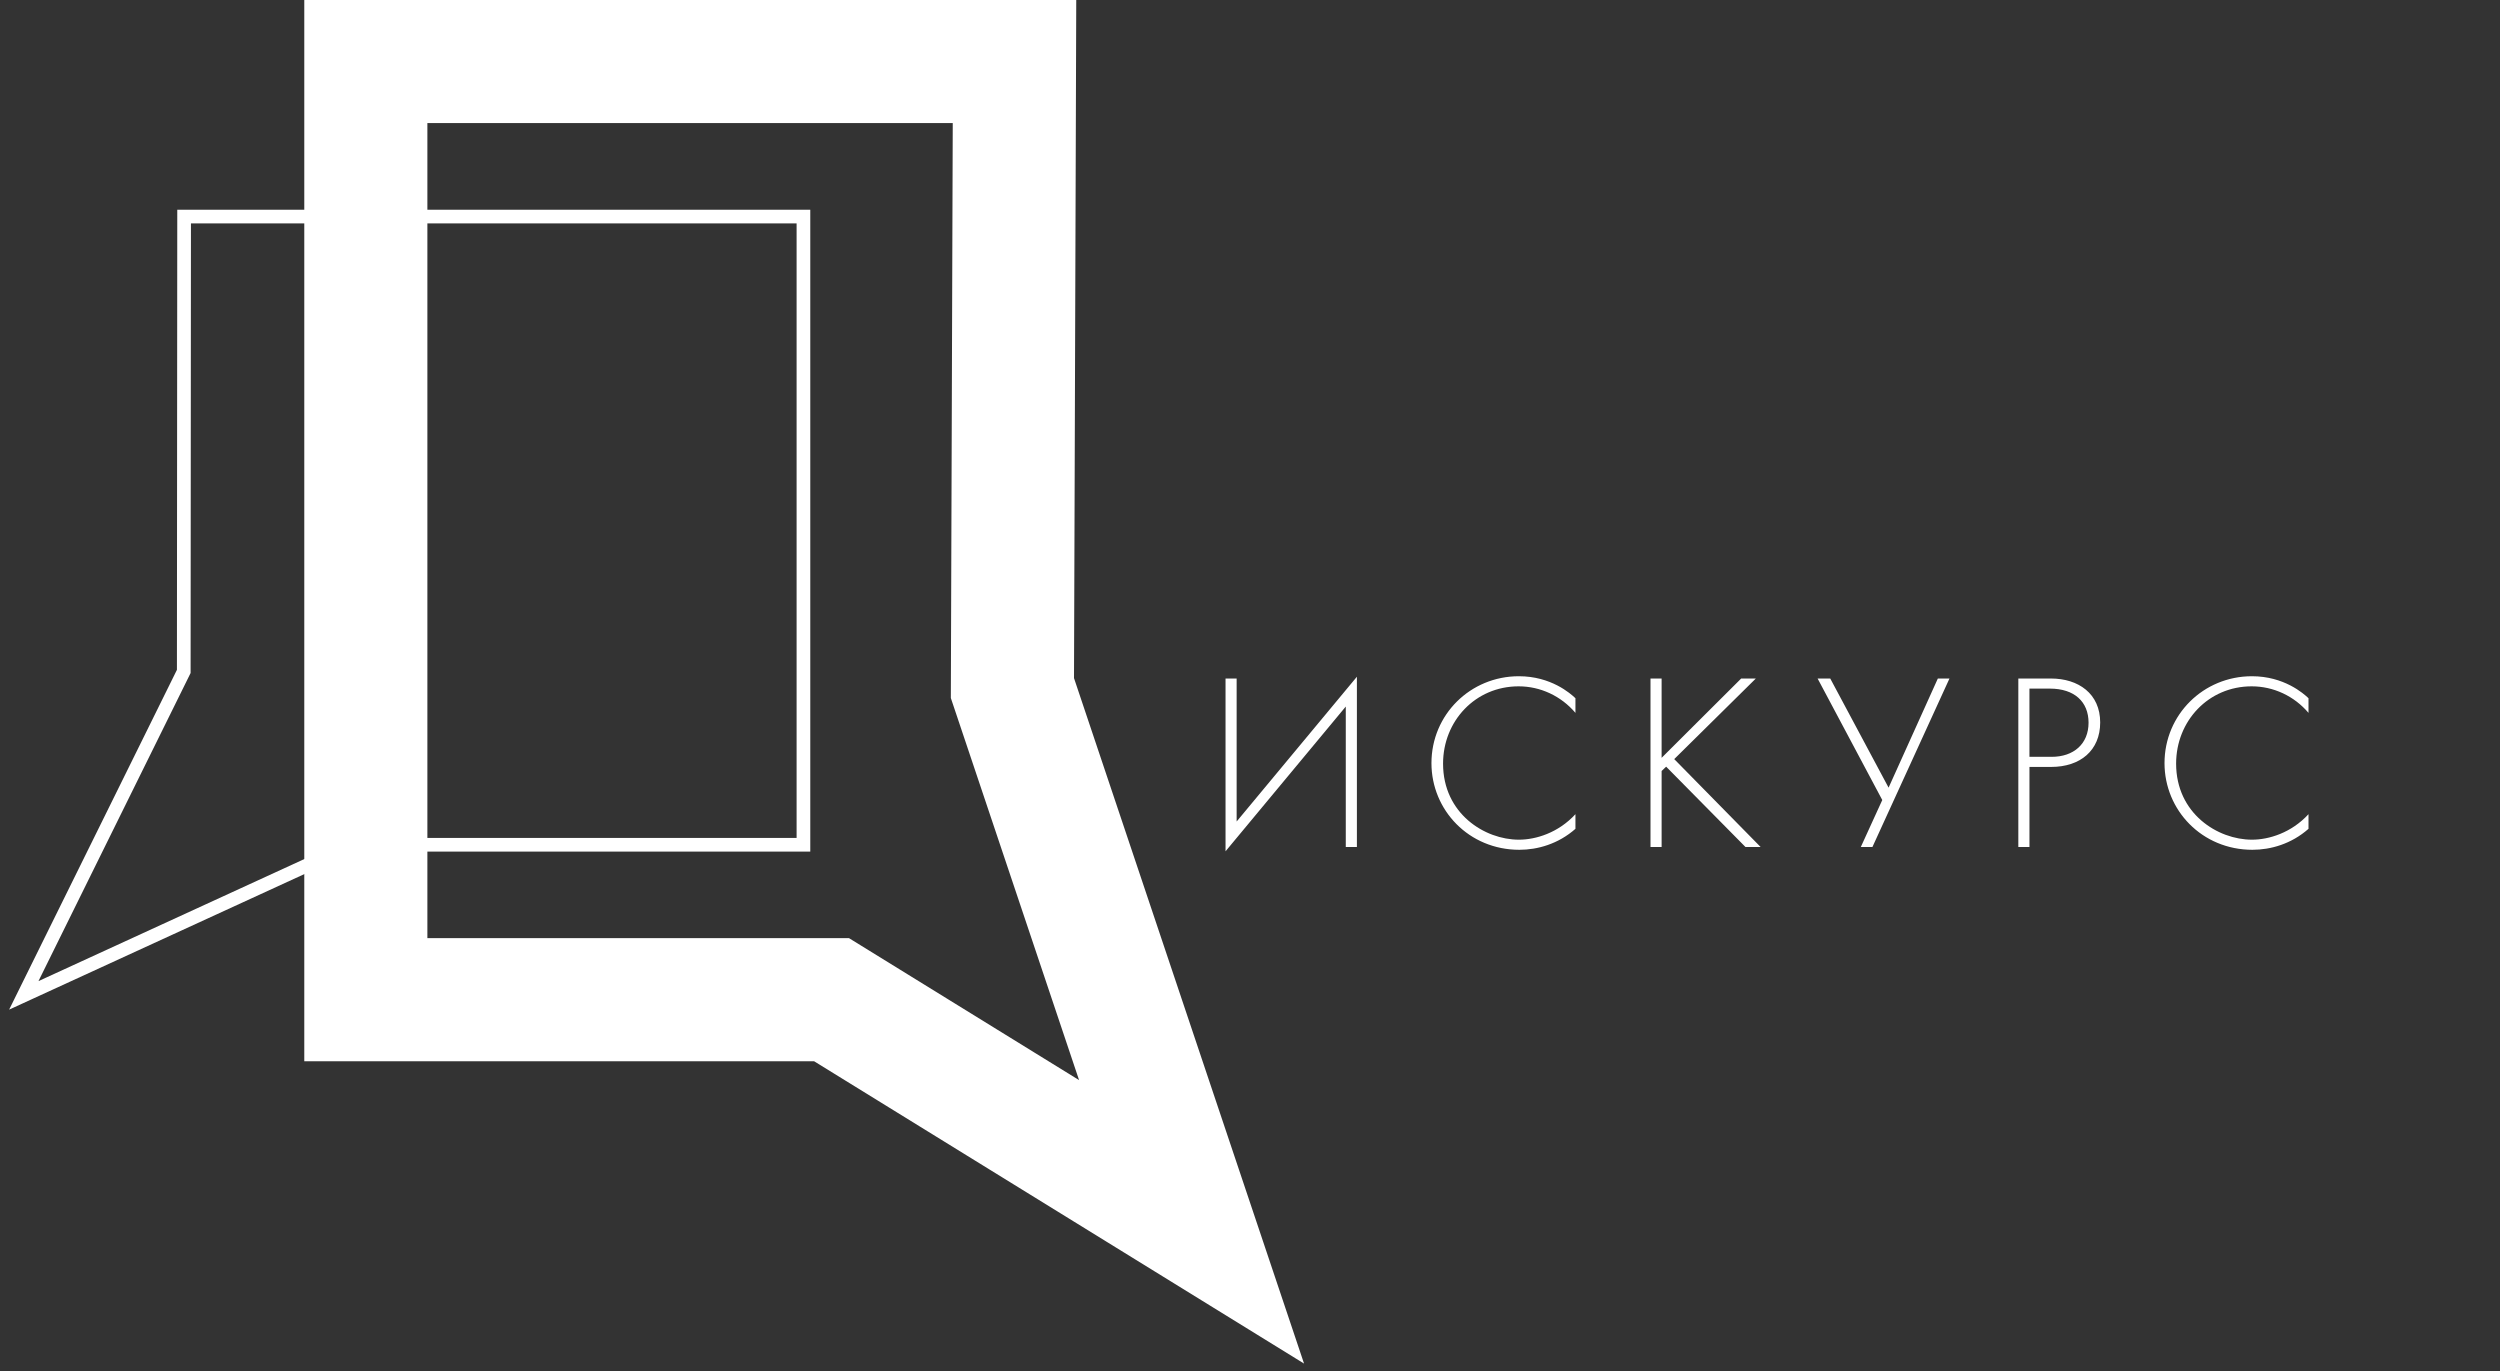 <svg width="274.184" height="150.368" xmlns="http://www.w3.org/2000/svg">
 <rect width="100%" height="100%" fill="#333333" stroke="none"/>
 <g>
  <title>background</title>
  <rect x="-1" y="-1" width="276.184" height="152.368" id="canvas_background" fill="none"/>
 </g>

 <g>
  <title>Layer 1</title>
  <g id="svg_1">
   <polygon fill="none" stroke="#ffffff" stroke-width="13.5" stroke-miterlimit="10" points="111.264,6.75 111.036,75.463    130.683,134.005 91.201,109.642 40.122,109.642 40.122,6.75  " id="svg_2"/>
   <polygon fill="none" stroke="#ffffff" stroke-width="1.5" stroke-miterlimit="10" points="20.192,23.752 20.154,73.638    2.609,109.167 38.589,92.648 88.116,92.648 88.116,23.752  " id="svg_3"/>
   <path fill="#ffffff" d="m253.182,76.576c-0.554,-0.527 -2.687,-2.411 -6.205,-2.411c-5.32,0 -9.587,4.213 -9.587,9.531c0,5.153 4.1,9.504 9.643,9.504c1.995,0 4.266,-0.637 6.149,-2.3l0,-1.606c-1.884,2.051 -4.351,2.798 -6.205,2.798c-3.741,0 -8.314,-2.854 -8.314,-8.34c0,-4.682 3.548,-8.479 8.285,-8.479c2.384,0 4.655,1.054 6.234,2.911l0,-1.608zm-30.605,-1.054l2.244,0c2.688,0 4.238,1.441 4.238,3.741c0,2.328 -1.636,3.741 -4.045,3.741l-2.438,0l0,-7.482l0.001,0zm2.381,8.59c3.188,0 5.377,-1.8 5.377,-4.876c0,-3.158 -2.384,-4.821 -5.402,-4.821l-3.576,0l0,18.48l1.221,0l0,-8.783l2.38,0zm-25.615,-9.697l7.093,13.326l-2.355,5.154l1.274,0l8.451,-18.48l-1.276,0l-5.402,11.97l-6.398,-11.97l-1.387,0zm-17.107,0l-1.22,0l0,18.48l1.22,0l0,-8.339l0.498,-0.472l8.7,8.811l1.662,0l-9.477,-9.642l8.951,-8.839l-1.607,0l-8.728,8.7l0,-8.699l0.001,0zm-9.451,2.161c-0.554,-0.527 -2.687,-2.411 -6.206,-2.411c-5.32,0 -9.586,4.213 -9.586,9.531c0,5.153 4.1,9.504 9.641,9.504c1.996,0 4.268,-0.637 6.151,-2.3l0,-1.606c-1.884,2.051 -4.351,2.798 -6.206,2.798c-3.74,0 -8.313,-2.854 -8.313,-8.34c0,-4.682 3.548,-8.479 8.285,-8.479c2.384,0 4.653,1.054 6.234,2.911l0,-1.608zm-25.189,16.32l1.22,0l0,-18.675l-13.189,15.876l0,-15.682l-1.218,0l0,18.951l13.188,-15.876l0,15.406l-0.001,0z" id="svg_4"/>
  </g>
 </g>
</svg>